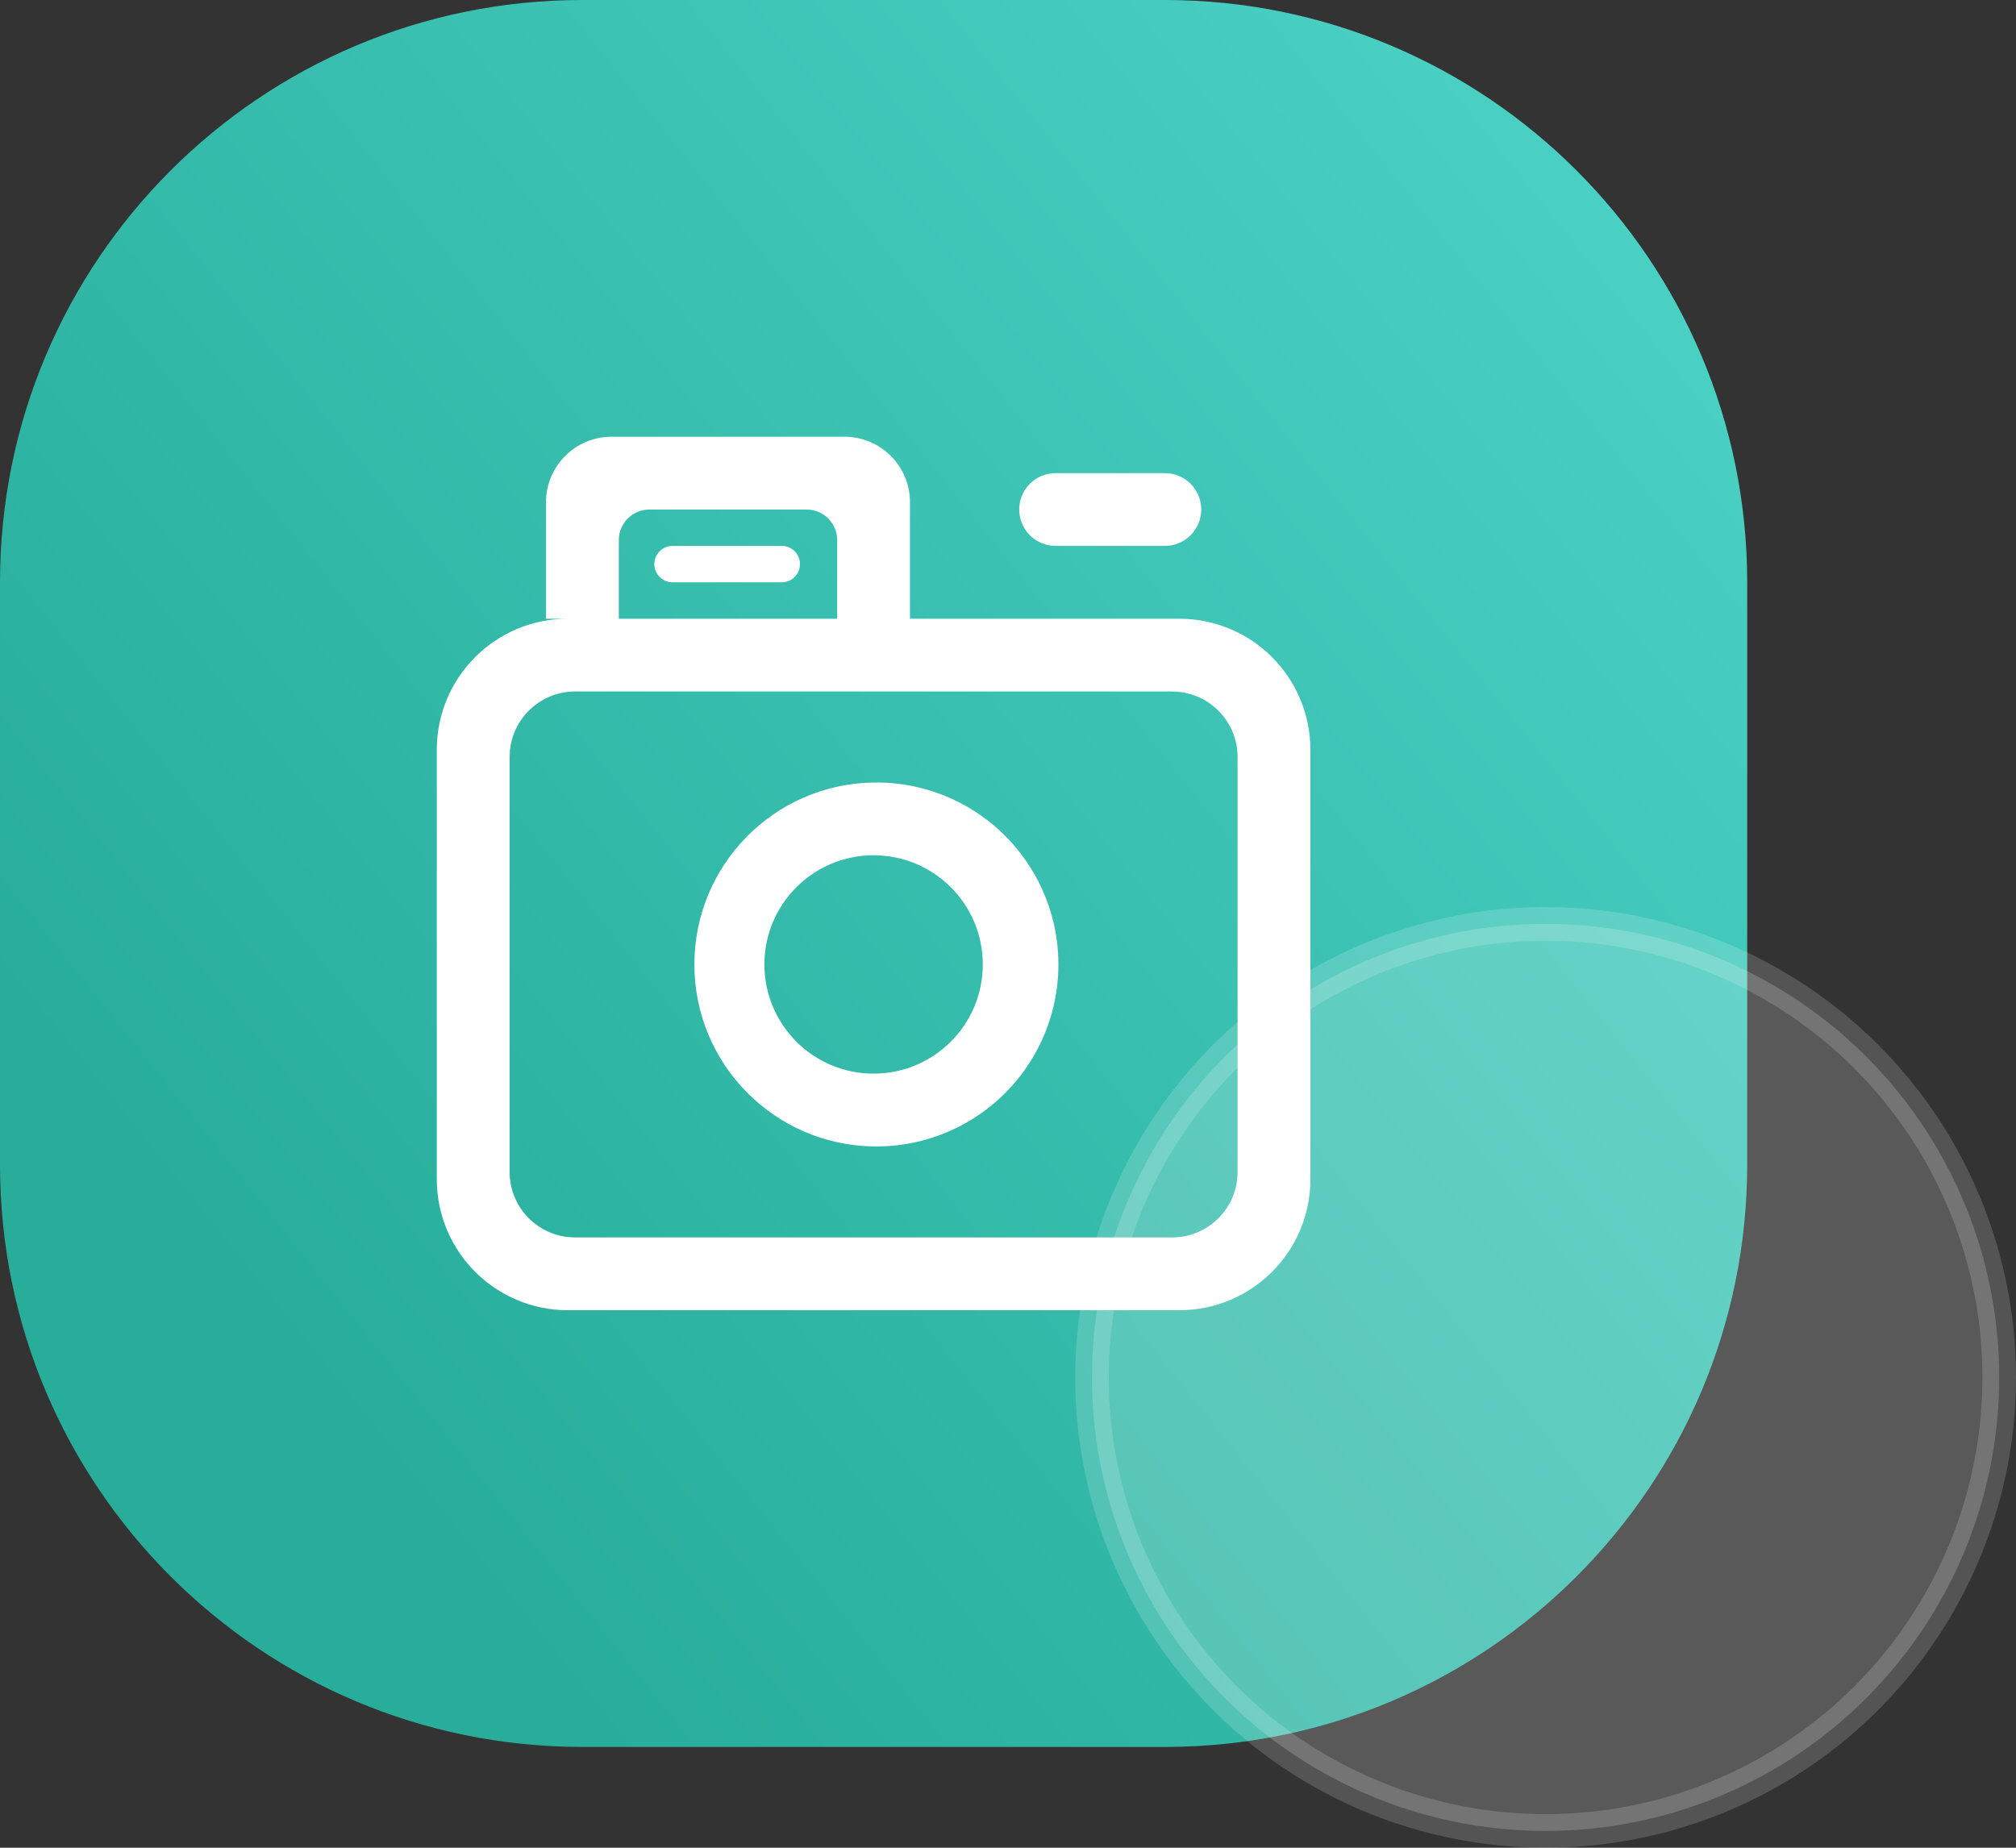 <?xml version="1.0" encoding="UTF-8"?>
<svg width="60px" height="55px" viewBox="0 0 60 55" version="1.1" xmlns="http://www.w3.org/2000/svg" xmlns:xlink="http://www.w3.org/1999/xlink">
    <rect x="0" y="0" width="60" height="55" fill="#333333" stroke="none"/>
    <title>脚本</title>
    <defs>
        <linearGradient x1="113.965%" y1="15.296%" x2="24.282%" y2="86.916%" id="linearGradient-1">
            <stop stop-color="#4FD6CA" offset="0%"></stop>
            <stop stop-color="#27AD9A" offset="100%"></stop>
        </linearGradient>
    </defs>
    <g id="页面-1" stroke="none" stroke-width="1" fill="none" fill-rule="evenodd">
        <g id="视频定制pc" transform="translate(-700, -2272)">
            <g id="服务特色" transform="translate(0, 1875.461)">
                <g id="编组-16" transform="translate(360, 223.539)">
                    <g id="编组-12" transform="translate(305, 0)">
                        <g id="脚本" transform="translate(35, 173)">
                            <rect id="矩形" fill="#000000" fill-rule="nonzero" opacity="0" x="0" y="0" width="52" height="52"></rect>
                            <path d="M0,17.333 C0,7.76 7.76,0 17.333,0 L34.667,0 C44.24,0 52,7.76 52,17.333 L52,34.667 C52,44.24 44.24,52 34.667,52 L17.333,52 C7.76,52 0,44.24 0,34.667 L0,17.333 Z" id="路径" fill="url(#linearGradient-1)" fill-rule="nonzero"></path>
                            <path d="M24.917,18.417 L24.917,16.077 C24.917,15.836 24.821,15.604 24.651,15.434 C24.48,15.263 24.248,15.167 24.007,15.167 L19.327,15.167 C18.825,15.167 18.417,15.575 18.417,16.077 L18.417,18.417 L24.917,18.417 Z M34.883,20.583 L17.117,20.583 C16.112,20.583 15.272,21.347 15.176,22.347 L15.167,22.534 L15.167,34.884 C15.167,35.888 15.929,36.728 16.929,36.825 L17.117,36.834 L34.883,36.834 C35.887,36.834 36.727,36.072 36.824,35.073 L36.833,34.884 L36.833,22.534 C36.833,21.457 35.96,20.584 34.883,20.584 L34.883,20.583 Z M26,23.292 C27.955,23.262 29.774,24.288 30.76,25.976 C31.747,27.664 31.747,29.753 30.76,31.441 C29.774,33.129 27.955,34.155 26,34.125 C23.041,34.08 20.666,31.668 20.666,28.709 C20.666,25.749 23.041,23.337 26,23.292 L26,23.292 Z M26,25.458 C24.205,25.458 22.75,26.913 22.75,28.708 C22.75,30.503 24.205,31.958 26,31.958 C27.795,31.958 29.25,30.503 29.25,28.708 C29.25,26.913 27.795,25.458 26,25.458 Z M23.292,16.25 C23.581,16.264 23.808,16.502 23.808,16.791 C23.808,17.081 23.581,17.319 23.292,17.333 L20.042,17.333 C19.842,17.343 19.654,17.242 19.551,17.07 C19.448,16.899 19.448,16.684 19.551,16.513 C19.654,16.341 19.842,16.24 20.042,16.25 L23.292,16.25 Z M34.667,14.083 C35.266,14.083 35.751,14.568 35.751,15.166 C35.751,15.765 35.266,16.25 34.667,16.25 L31.417,16.25 C30.819,16.25 30.334,15.765 30.334,15.166 C30.334,14.568 30.819,14.083 31.417,14.083 L34.667,14.083 Z M16.25,18.417 L16.25,14.95 C16.25,13.873 17.123,13 18.2,13 L25.133,13 C26.21,13 27.083,13.873 27.083,14.95 L27.083,18.417 L35.1,18.417 C36.134,18.417 37.126,18.828 37.858,19.559 C38.589,20.291 39,21.283 39,22.317 L39,35.1 C39,37.254 37.254,39 35.1,39 L16.9,39 C14.746,39 13,37.254 13,35.1 L13,22.317 C13,20.163 14.746,18.417 16.9,18.417 L16.25,18.417 Z" id="形状" fill="#FFFFFF" fill-rule="nonzero"></path>
                            <circle id="椭圆形" stroke-opacity="0.407" stroke="#FFFFFF" fill-opacity="0.466" fill="#FFFFFF" opacity="0.4" cx="46" cy="41" r="13.5"></circle>
                        </g>
                    </g>
                </g>
            </g>
        </g>
    </g>
</svg>